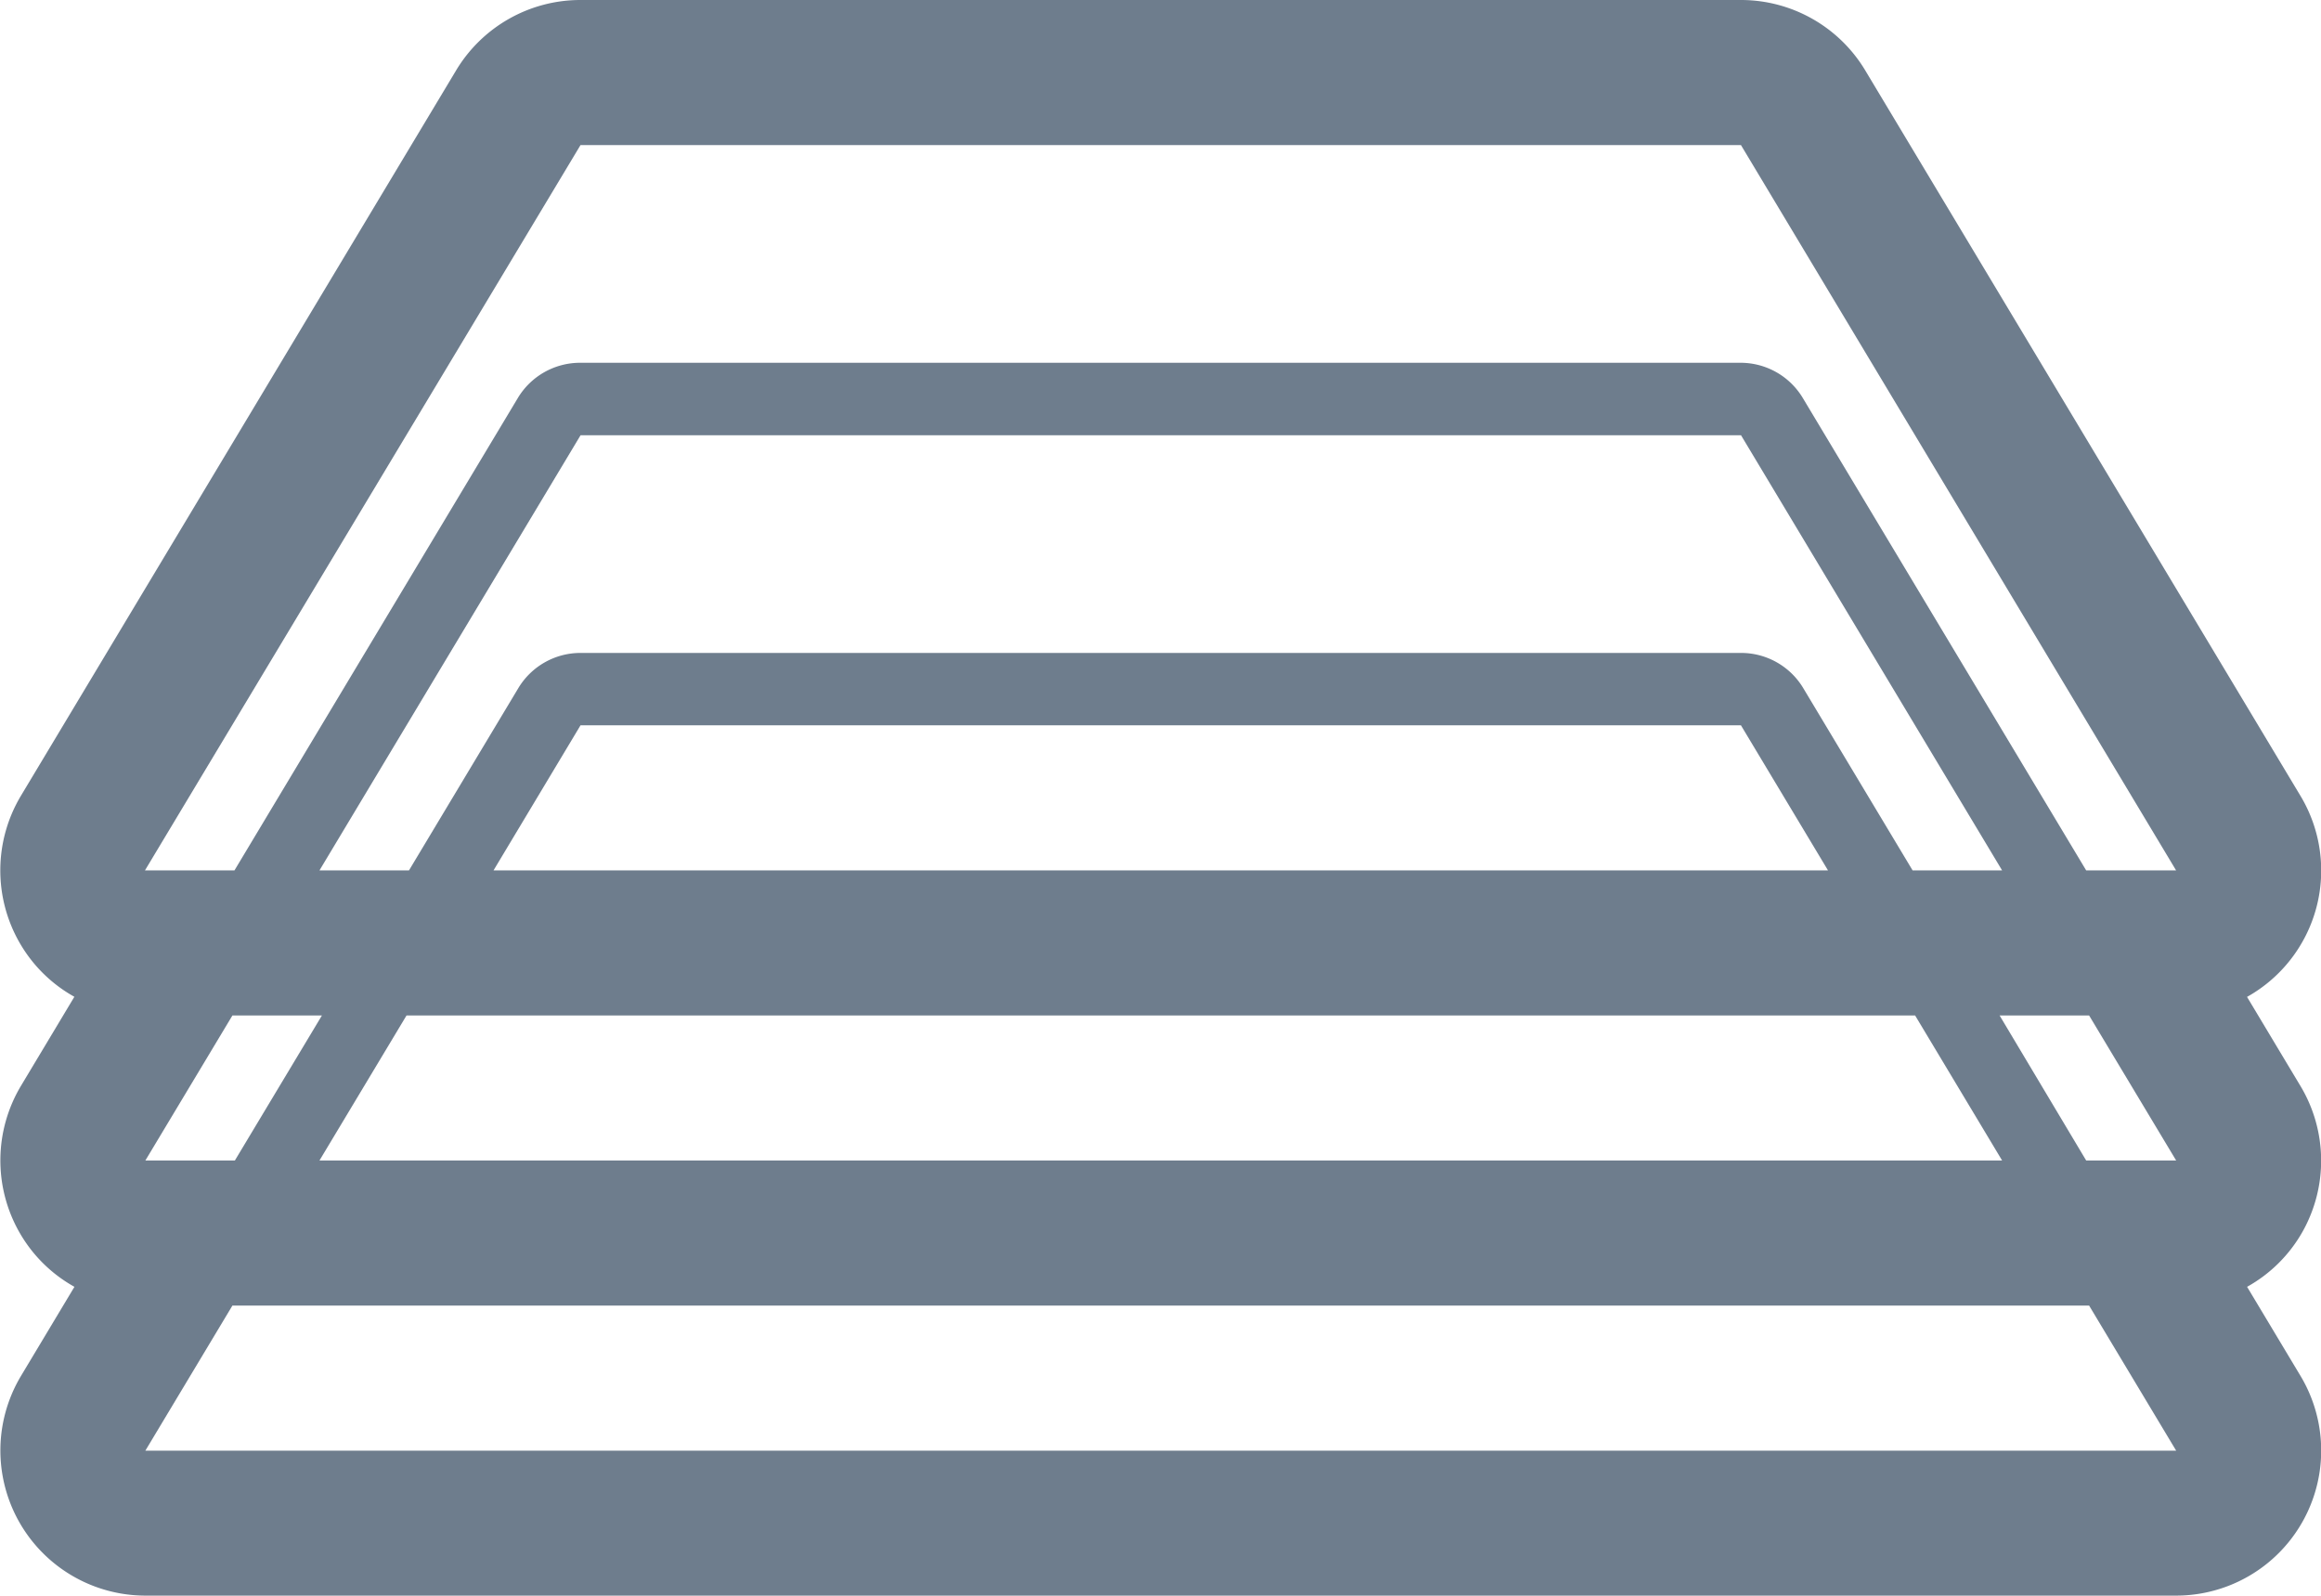 <svg xmlns="http://www.w3.org/2000/svg" width="39.726" height="27.312" viewBox="0 0 39.726 27.312">
  <path id="Path_1416" data-name="Path 1416" d="M5671.4,6725.076a2.483,2.483,0,0,0-.033-2.5l-.914-1.524a2.478,2.478,0,0,0,.914-3.442l-7.448-12.414a2.482,2.482,0,0,0-2.129-1.206h-19.862a2.482,2.482,0,0,0-2.129,1.206l-7.448,12.414a2.486,2.486,0,0,0-.031,2.5,2.456,2.456,0,0,0,.946.94l-.914,1.524a2.487,2.487,0,0,0-.031,2.5,2.458,2.458,0,0,0,.946.94l-.914,1.524a2.484,2.484,0,0,0,2.129,3.761h34.759a2.483,2.483,0,0,0,2.127-3.761l-.914-1.524A2.465,2.465,0,0,0,5671.4,6725.076Zm-35.429-3.706h1.532l-1.49,2.482h-1.532Zm1.49,2.482,1.49-2.482h25.821l1.489,2.482Zm2.979-4.965,1.489-2.483h19.862l1.49,2.483Zm25.778,2.483h1.532l1.49,2.482H5667.7Zm-1.489-2.483-1.873-3.122a1.241,1.241,0,0,0-1.064-.6h-19.862a1.241,1.241,0,0,0-1.064.6l-1.873,3.122h-1.532l4.469-7.448h19.862l4.469,7.448Zm-28.758,7.448h31.779l1.49,2.483h-34.759Zm5.958-19.862h19.862l7.448,12.414H5667.7l-4.852-8.088a1.242,1.242,0,0,0-1.064-.6h-19.862a1.243,1.243,0,0,0-1.064.6l-4.852,8.088h-1.532Z" transform="translate(-5631.993 -6703.99)" fill="#6e7d8d"/>
</svg>
